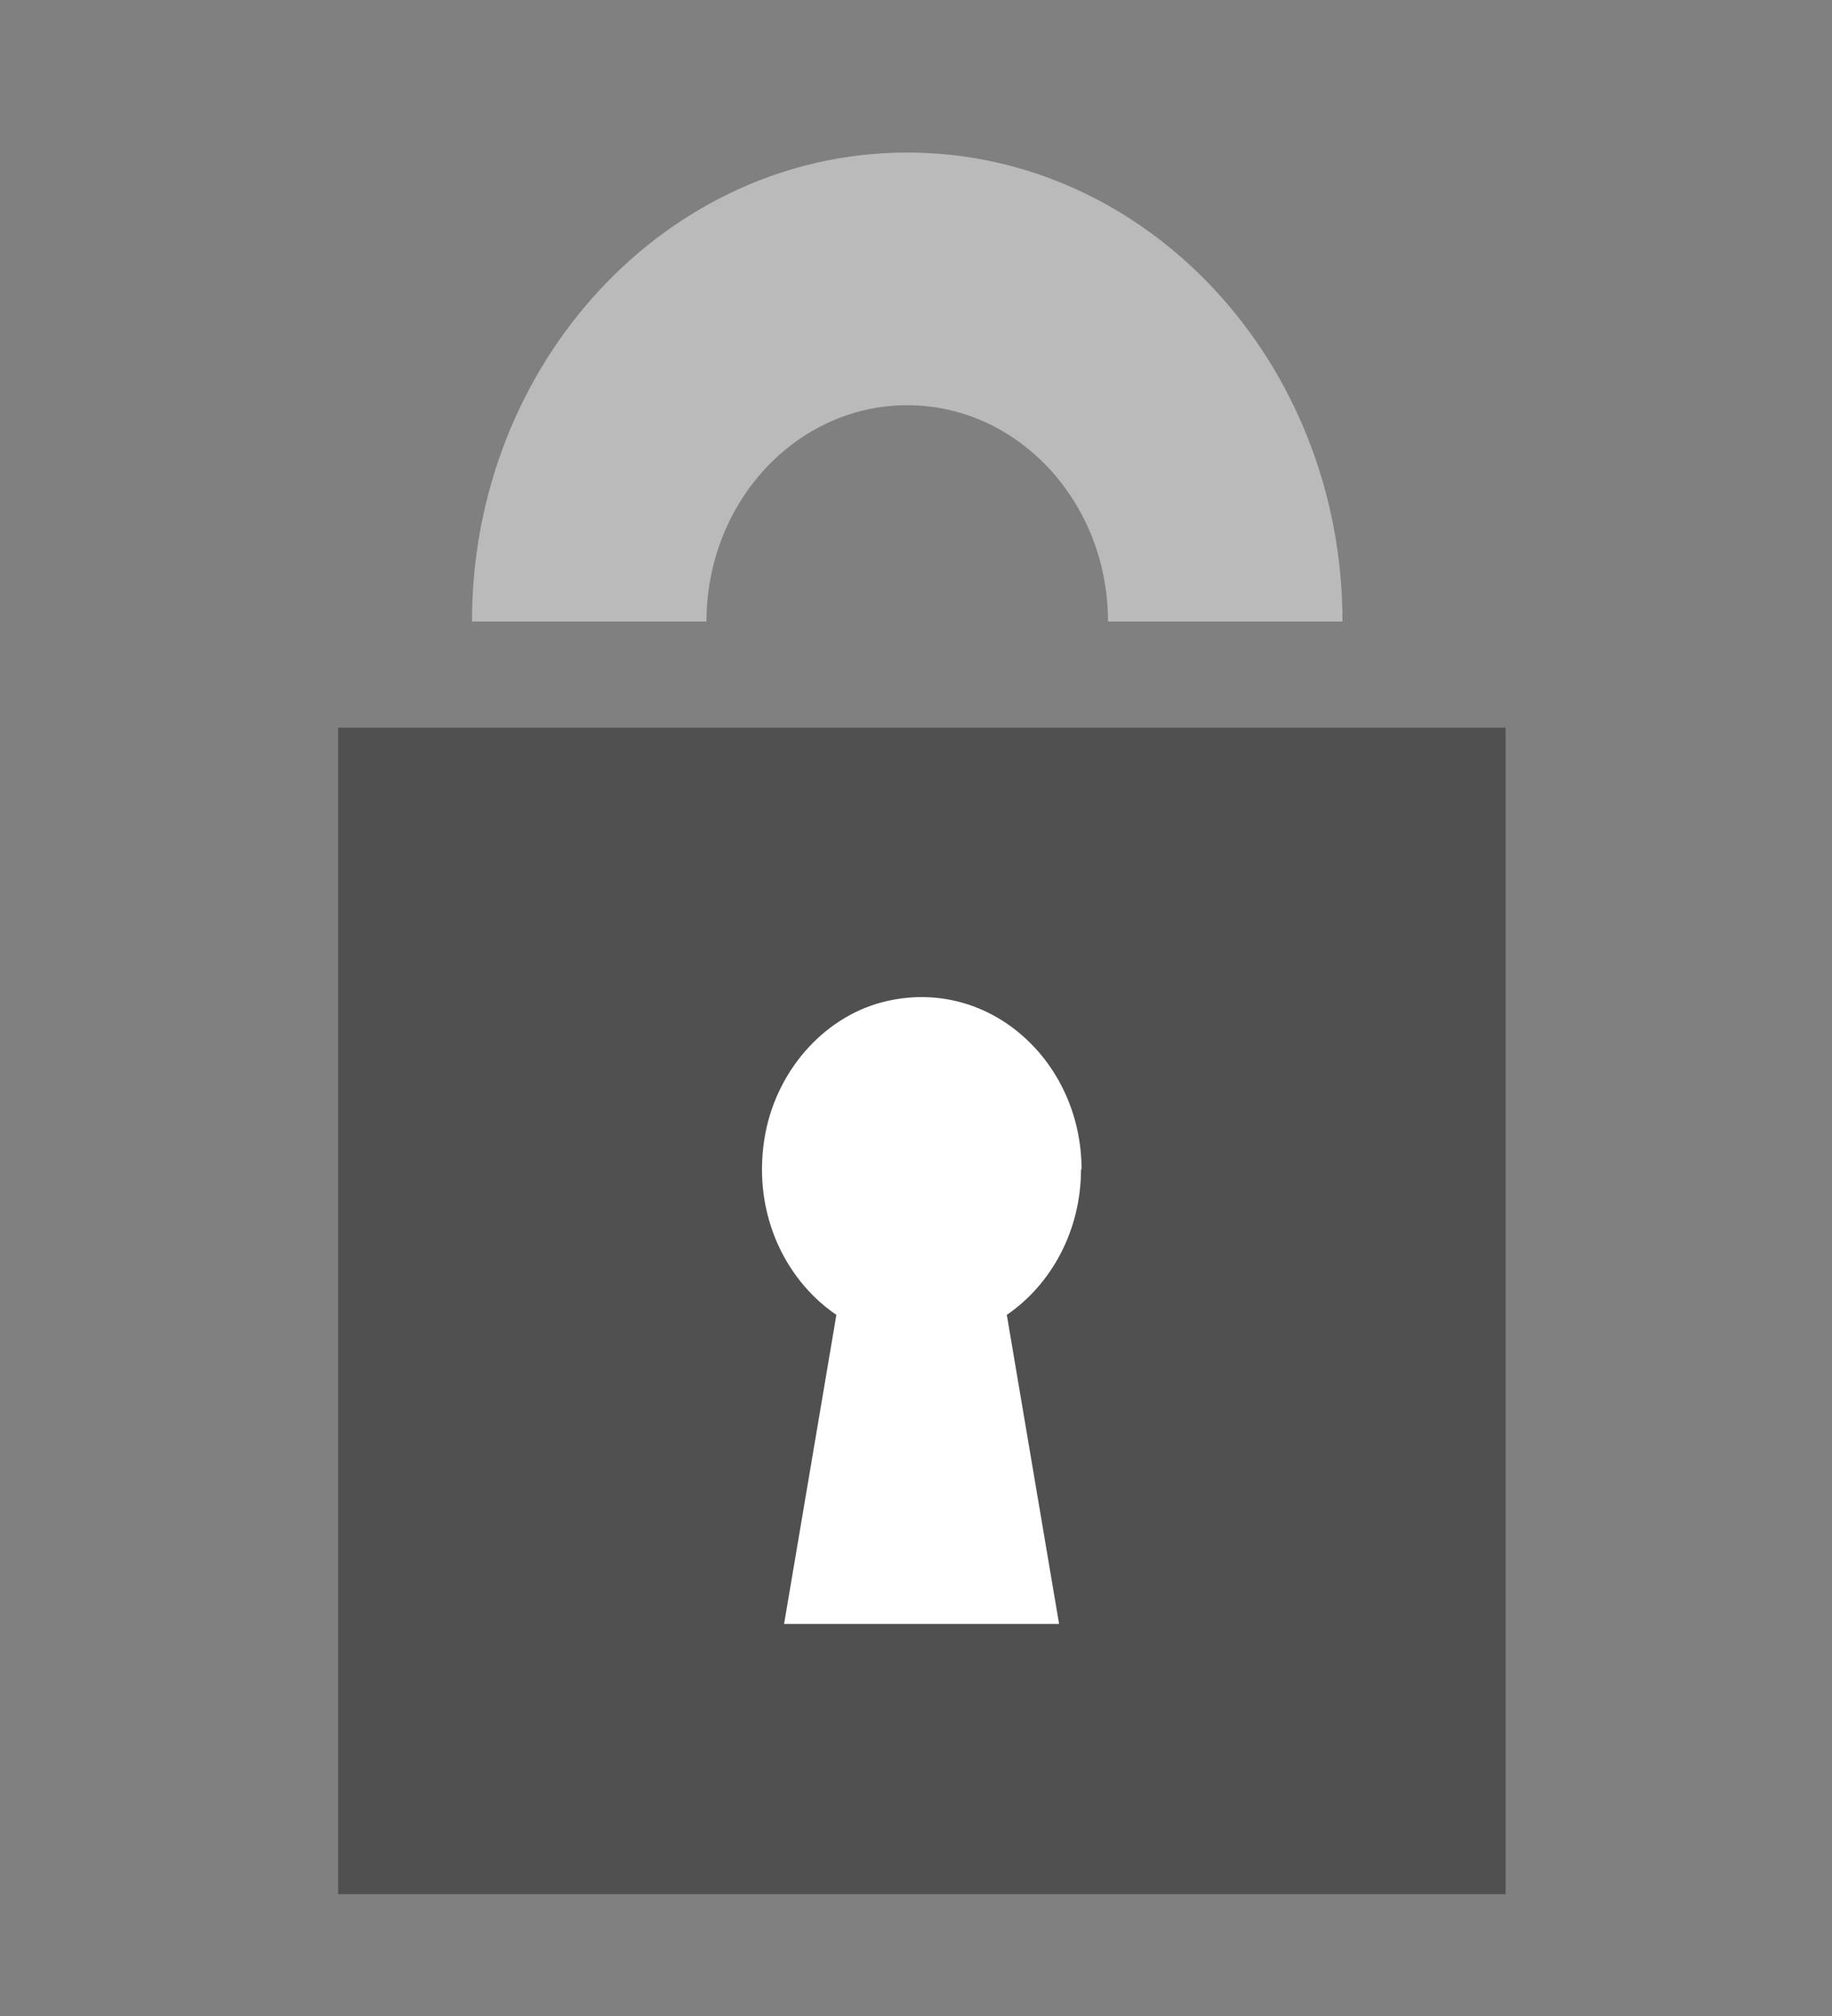 <svg width="30" height="33" viewBox="0 0 30 33" fill="none" xmlns="http://www.w3.org/2000/svg">
<rect x="0" y="0" width="30" height="33" fill="#808080" stroke="none"/>
<path d="M24.655 11.911H5.537V31.006H24.655V11.911Z" fill="#505050"/>
<path d="M17.711 19.142C17.711 17.386 16.22 16.007 14.534 16.384C13.549 16.602 12.748 17.465 12.536 18.537C12.296 19.787 12.821 20.927 13.696 21.523L12.84 26.582H17.343L16.487 21.523C17.214 21.027 17.702 20.144 17.702 19.142H17.711Z" fill="white"/>
<path d="M21.984 10.174H18.144C18.144 8.22 16.671 6.633 14.857 6.633C13.042 6.633 11.569 8.22 11.569 10.174H7.729C7.729 5.939 10.924 2.497 14.857 2.497C18.789 2.497 21.984 5.939 21.984 10.174Z" fill="#BABABA"/>
</svg>
